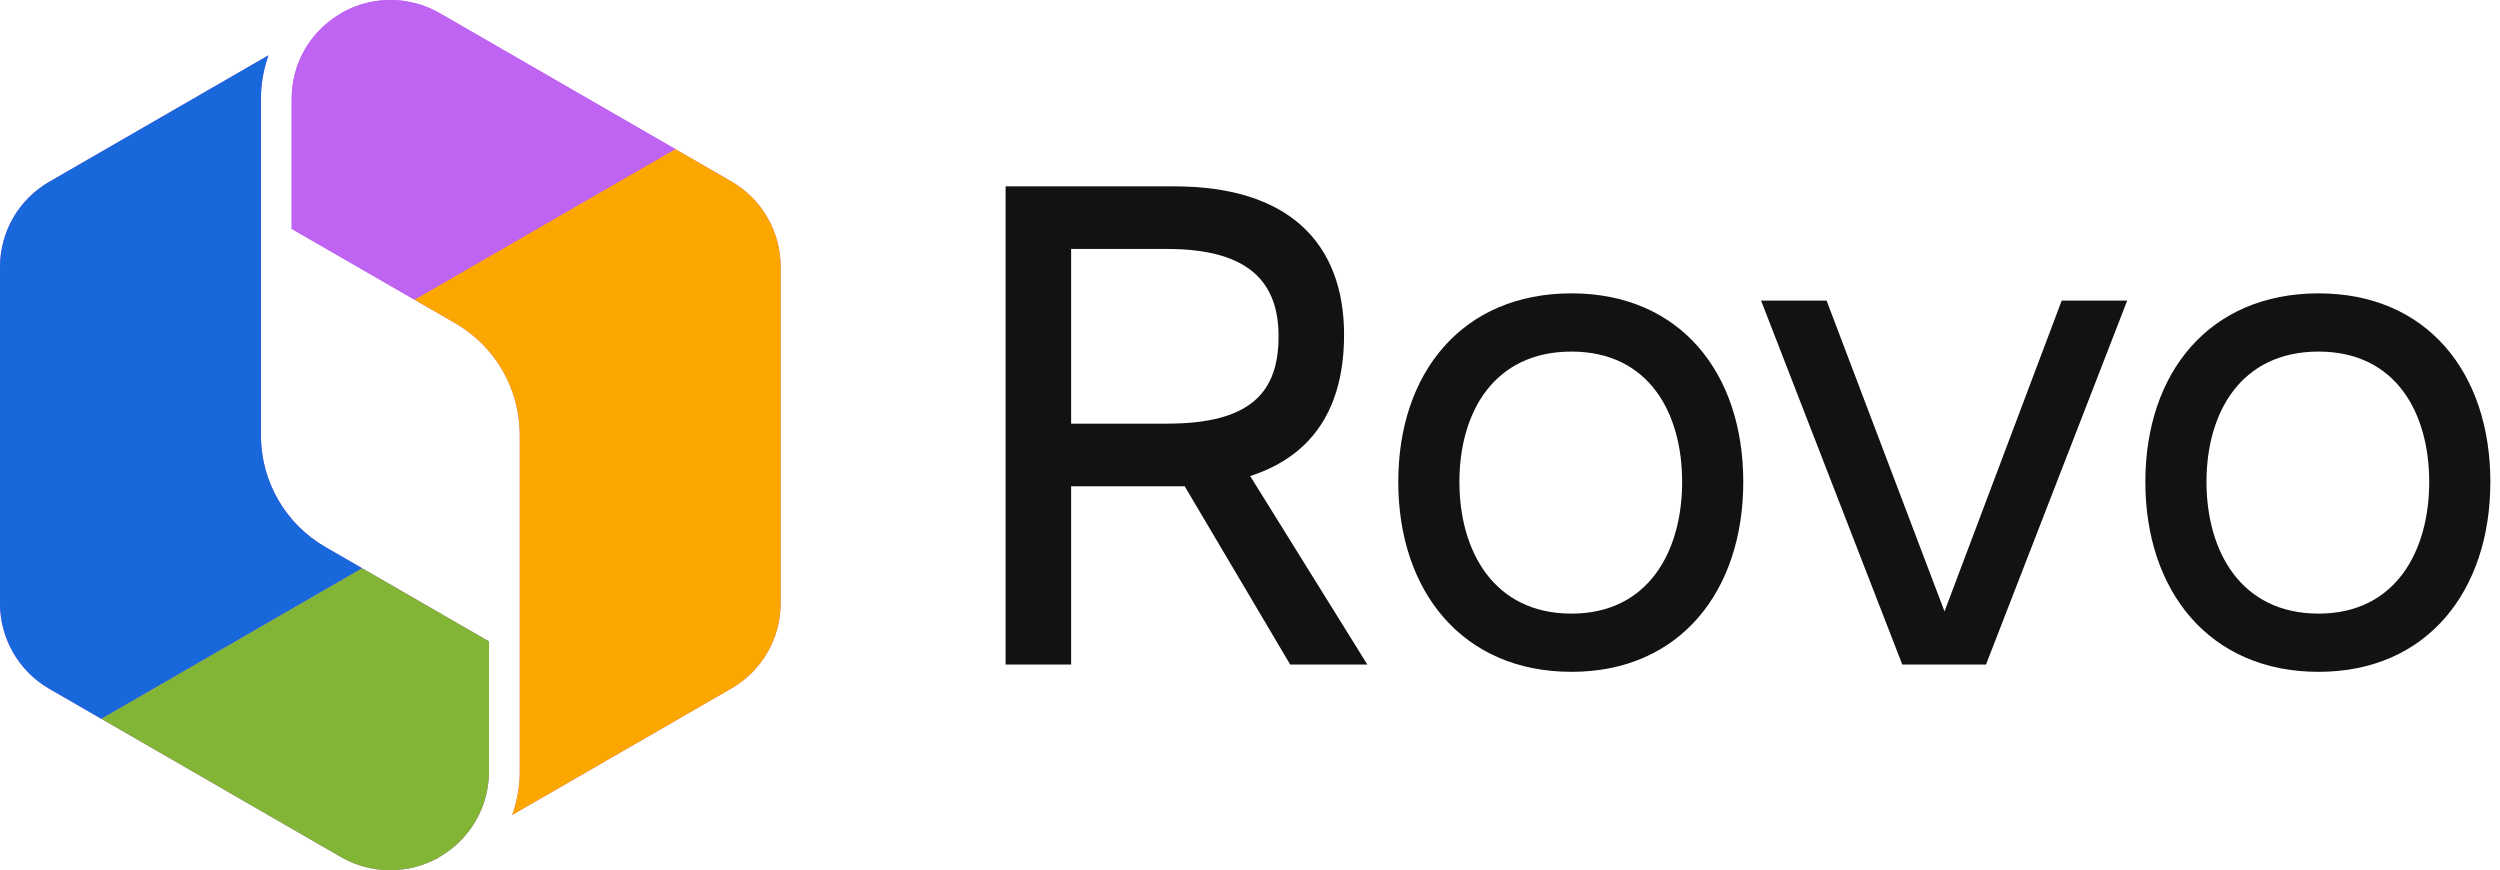 <svg width="158" height="55" viewBox="0 0 158 55" fill="none" xmlns="http://www.w3.org/2000/svg">
<path d="M146.534 42.46C139.634 42.46 135.586 37.354 135.586 30.454C135.586 23.554 139.634 18.54 146.534 18.54C153.388 18.54 157.39 23.554 157.39 30.454C157.39 37.354 153.388 42.46 146.534 42.46ZM146.534 22.22C141.612 22.22 139.45 26.084 139.45 30.454C139.45 34.824 141.612 38.78 146.534 38.78C151.41 38.78 153.526 34.824 153.526 30.454C153.526 26.084 151.41 22.22 146.534 22.22Z" fill="#101214"/>
<path d="M125.515 42H120.225L111.301 19H115.441L122.893 38.642L130.299 19H134.439L125.515 42Z" fill="#101214"/>
<path d="M99.319 42.46C92.419 42.46 88.371 37.354 88.371 30.454C88.371 23.554 92.419 18.54 99.319 18.54C106.173 18.54 110.175 23.554 110.175 30.454C110.175 37.354 106.173 42.46 99.319 42.46ZM99.319 22.22C94.397 22.22 92.235 26.084 92.235 30.454C92.235 34.824 94.397 38.78 99.319 38.78C104.195 38.78 106.311 34.824 106.311 30.454C106.311 26.084 104.195 22.22 99.319 22.22Z" fill="#101214"/>
<path d="M73.767 15.734H67.695V26.774H73.767C79.149 26.774 80.805 24.704 80.805 21.254C80.805 17.988 79.103 15.734 73.767 15.734ZM84.945 21.162C84.945 25.716 83.013 28.798 79.011 30.086L86.417 42H81.541L74.871 30.73C74.687 30.73 74.457 30.73 74.227 30.73H67.695V42H63.555V11.778H74.227C81.449 11.778 84.945 15.366 84.945 21.162Z" fill="#101214"/>
<path d="M21.659 0.776C23.568 -0.278 25.898 -0.258 27.792 0.834L42.685 9.426L46.216 11.464C48.145 12.575 49.338 14.638 49.338 16.86V38.12C49.338 40.351 48.152 42.404 46.218 43.515L32.368 51.506C32.398 51.42 32.427 51.335 32.455 51.249C32.712 50.452 32.848 49.61 32.848 48.75V27.49C32.848 24.569 31.294 21.876 28.758 20.419L26.2 18.944L18.434 14.465V6.23C18.434 5.581 18.535 4.947 18.724 4.347C19.192 2.894 20.185 1.637 21.544 0.852L21.548 0.85C21.587 0.827 21.624 0.802 21.659 0.776Z" fill="#BF63F3"/>
<path d="M16.97 3.494L3.12 11.485C1.186 12.596 0 14.649 0 16.88V38.14C0 40.362 1.193 42.425 3.122 43.536L6.405 45.431L21.546 54.166C23.44 55.258 25.77 55.278 27.68 54.224C27.714 54.198 27.751 54.173 27.79 54.15C29.15 53.366 30.145 52.108 30.613 50.655C30.803 50.055 30.904 49.42 30.904 48.77V40.535L22.89 35.913L20.581 34.582C18.046 33.125 16.49 30.431 16.49 27.51V6.25C16.49 5.391 16.626 4.55 16.882 3.755C16.91 3.667 16.939 3.581 16.97 3.494Z" fill="#BF63F3"/>
<path fill-rule="evenodd" clip-rule="evenodd" d="M22.89 35.913L6.405 45.431L3.122 43.536C1.193 42.425 0 40.362 0 38.14V16.88C0 14.649 1.186 12.596 3.12 11.485L16.97 3.494C16.939 3.581 16.91 3.667 16.882 3.755C16.626 4.55 16.49 5.391 16.49 6.25V27.51C16.49 30.431 18.046 33.125 20.581 34.582L22.89 35.913Z" fill="#1868DB"/>
<path fill-rule="evenodd" clip-rule="evenodd" d="M26.2 18.944L18.434 14.465V6.23C18.434 5.581 18.535 4.947 18.724 4.347C19.192 2.894 20.185 1.637 21.544 0.852L21.548 0.85C21.587 0.827 21.624 0.802 21.659 0.776C23.568 -0.278 25.898 -0.258 27.792 0.834L42.685 9.426L26.2 18.944Z" fill="#BF63F3"/>
<path fill-rule="evenodd" clip-rule="evenodd" d="M46.216 11.464L42.685 9.426L26.2 18.944L28.758 20.419C31.294 21.876 32.848 24.569 32.848 27.49V48.75C32.848 49.61 32.712 50.452 32.455 51.249C32.427 51.335 32.398 51.42 32.368 51.506L46.218 43.515C48.152 42.404 49.338 40.351 49.338 38.12V16.86C49.338 14.638 48.145 12.575 46.216 11.464Z" fill="#FCA700"/>
<path fill-rule="evenodd" clip-rule="evenodd" d="M22.89 35.913L6.405 45.431L21.546 54.166C23.44 55.258 25.77 55.278 27.68 54.224C27.714 54.198 27.751 54.173 27.79 54.15C29.15 53.366 30.145 52.108 30.613 50.655C30.803 50.055 30.904 49.42 30.904 48.77V40.535L22.89 35.913Z" fill="#82B536"/>
</svg>
